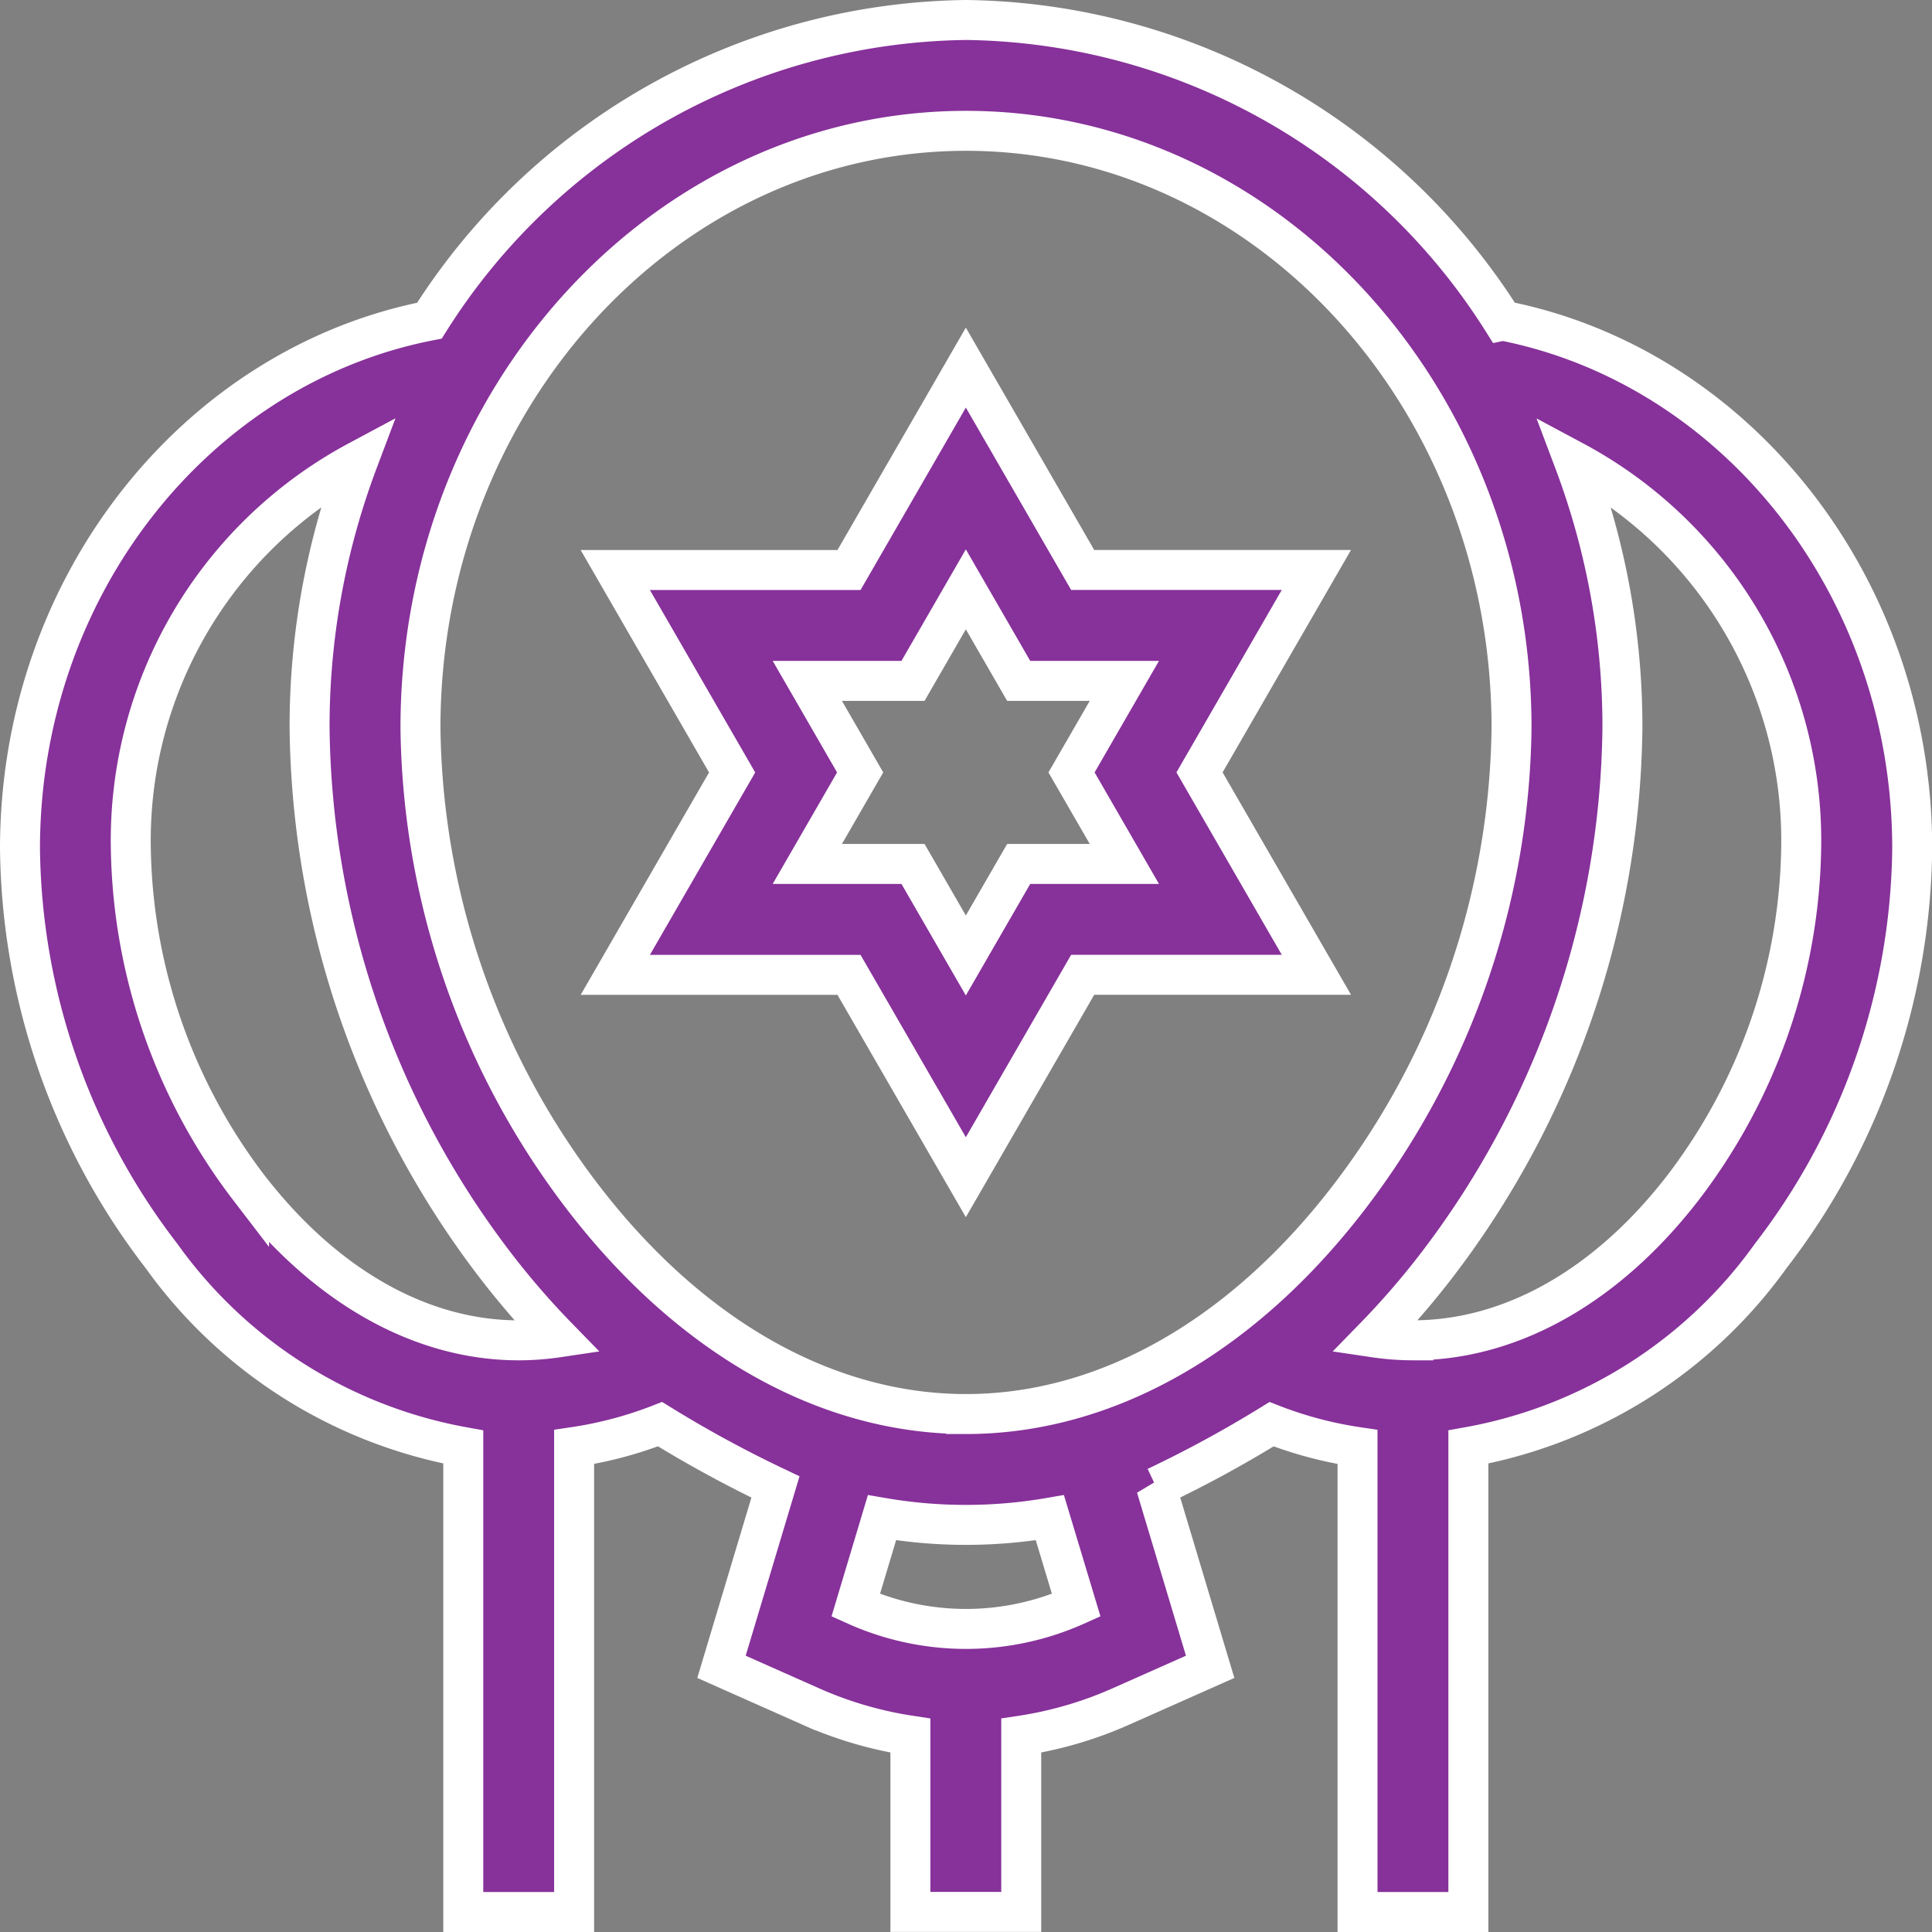 <?xml version="1.0"?>
<svg xmlns="http://www.w3.org/2000/svg" width="48.334" height="48.334" viewBox="0 0 48.334 48.334">
  <rect x="0" y="0" width="48.334" height="48.334" fill="#808080" stroke="none"/>
  <g fill="#87319a" stroke="#fff">
    <path d="M37.091,7.522A16.1,16.1,0,0,0,23.667,0,16.1,16.1,0,0,0,10.243,7.522C4.425,8.658,0,14.15,0,20.733A16.974,16.974,0,0,0,3.539,30.919,11.884,11.884,0,0,0,11.09,35.7V47.334h2.773V35.7a9.9,9.9,0,0,0,2.15-.571A29.983,29.983,0,0,0,18.9,36.7l-1.35,4.5,2.226.989a9.684,9.684,0,0,0,2.5.732v4.41h2.773v-4.41a9.686,9.686,0,0,0,2.5-.732l2.226-.989-1.35-4.5a29.983,29.983,0,0,0,2.887-1.57,9.9,9.9,0,0,0,2.15.571V47.334h2.773V35.7A11.883,11.883,0,0,0,43.8,30.919a16.974,16.974,0,0,0,3.539-10.186c0-6.583-4.425-12.075-10.243-13.212ZM26.425,39.66a6.726,6.726,0,0,1-5.517,0l.657-2.191a12.341,12.341,0,0,0,4.2,0Zm-2.758-4.784c-3.471,0-6.858-1.9-9.535-5.358A19.684,19.684,0,0,1,10.019,17.71c0-8.236,6.123-14.937,13.648-14.937s13.648,6.7,13.648,14.937A19.684,19.684,0,0,1,33.2,29.518C30.525,32.973,27.138,34.876,23.667,34.876Zm-11.19-1.844c-2.446,0-4.841-1.354-6.746-3.811a14.349,14.349,0,0,1-2.958-8.487,10.768,10.768,0,0,1,5.683-9.7A18.826,18.826,0,0,0,7.245,17.71,22.509,22.509,0,0,0,11.94,31.217a20.206,20.206,0,0,0,1.514,1.742,6.694,6.694,0,0,1-.976.073Zm22.38,0a6.7,6.7,0,0,1-.976-.073,20.2,20.2,0,0,0,1.514-1.742A22.509,22.509,0,0,0,40.089,17.71a18.826,18.826,0,0,0-1.211-6.673,10.768,10.768,0,0,1,5.683,9.7A14.349,14.349,0,0,1,41.6,29.22c-1.9,2.458-4.3,3.811-6.746,3.811Z" transform="translate(.5 .5)"/>
    <path d="M169.9,114.332l2.923-5.064h5.847l-2.924-5.064,2.924-5.064h-5.847L169.9,94.078l-2.923,5.064h-5.847l2.923,5.064-2.923,5.064h5.847Zm0-14.707,1.322,2.29h2.644l-1.322,2.29,1.322,2.29h-2.644l-1.322,2.29-1.322-2.29h-2.644l1.322-2.29-1.322-2.29h2.644Z" transform="translate(-145.737 -84.881)"/>
  </g>
</svg>

